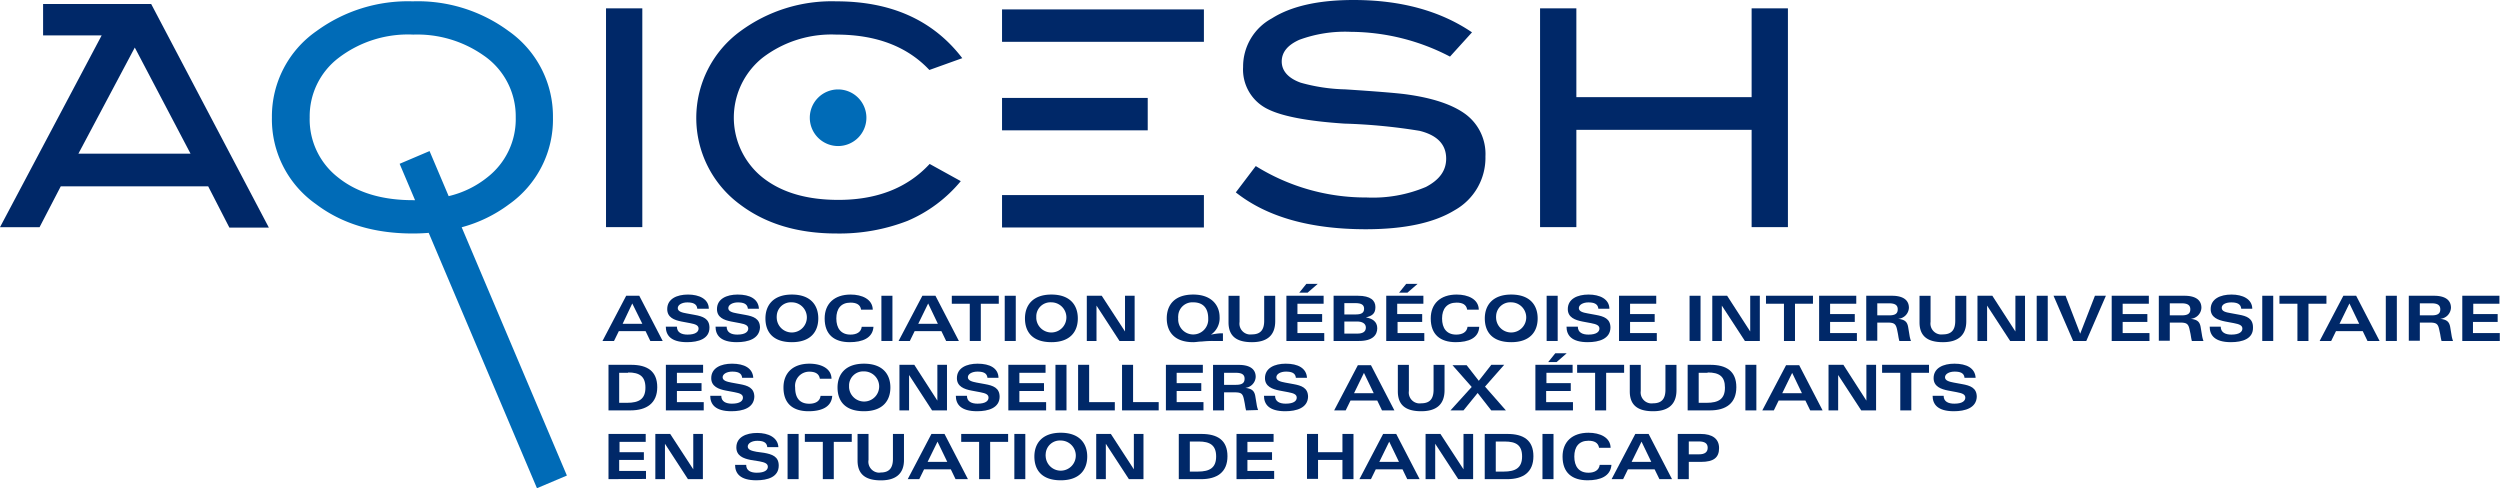 <svg id="Calque_1" data-name="Calque 1" xmlns="http://www.w3.org/2000/svg" viewBox="0 0 353.33 69"><defs><style>.cls-1{fill:#002868;}.cls-2{fill:#006bb7;}</style></defs><title>logo-aqicesh</title><path class="cls-1" d="M204.93,8a30.58,30.58,0,0,0-14-3.5,18.72,18.72,0,0,0-7.26,1.11c-1.68.74-2.52,1.77-2.52,3.08s.9,2.36,2.69,3a25.25,25.25,0,0,0,6.28.94q6.41.42,8.46.68c3.87.51,6.73,1.47,8.59,2.86a7,7,0,0,1,2.77,5.94,8.48,8.48,0,0,1-4.35,7.6q-4.37,2.68-12.52,2.69-11.84,0-18.41-5.21l2.82-3.72a29.38,29.38,0,0,0,15.63,4.44,19.29,19.29,0,0,0,8.42-1.49c1.9-1,2.86-2.29,2.86-4q0-3-3.76-3.93A80,80,0,0,0,190,17.47q-7.65-.51-10.72-2a6.21,6.21,0,0,1-3.59-6,7.74,7.74,0,0,1,4.08-6.88Q183.87,0,191.3,0q10,0,16.74,4.57Z"/><path class="cls-2" d="M60.59,32.91c-.74.06-1.49.09-2.26.09q-8.19,0-13.67-4.15a14.65,14.65,0,0,1-6.23-12.26A14.68,14.68,0,0,1,44.75,4.38,21.9,21.9,0,0,1,58.33.19,21.62,21.62,0,0,1,71.87,4.38a14.73,14.73,0,0,1,6.28,12.21,14.68,14.68,0,0,1-6.23,12.3,19.67,19.67,0,0,1-6.67,3.23L80.12,67.21,75.89,69ZM47.83,8.2a10.36,10.36,0,0,0-4.06,8.39,10.38,10.38,0,0,0,4,8.48q4,3.22,10.59,3.22h.3l-2.18-5.14,4.23-1.8,2.7,6.37a13.75,13.75,0,0,0,5.48-2.67,10.41,10.41,0,0,0,4-8.46,10.42,10.42,0,0,0-4.61-8.8,16.3,16.3,0,0,0-9.87-2.9A16.14,16.14,0,0,0,47.83,8.2Z"/><path class="cls-1" d="M136,8.22l-4.65,1.67q-4.71-5-13.16-5a16,16,0,0,0-10.44,3.29,10.84,10.84,0,0,0-1.63,15.25,10.46,10.46,0,0,0,1.59,1.6q4,3.22,10.78,3.22,8.2,0,12.9-5.08l4.4,2.43a19.83,19.83,0,0,1-7.54,5.62A26.59,26.59,0,0,1,118.22,33q-8.2,0-13.63-4.1a15.18,15.18,0,0,1,.09-24.52A21.76,21.76,0,0,1,118.22.19Q129.85.19,136,8.22Z"/><path class="cls-1" d="M252.69,32.1h-5.13V18.35H222.79V32.1h-5.13V1.18h5.13V13.73h24.77V1.18h5.13Z"/><path class="cls-1" d="M90.78,32.1H85.65V1.18h5.13Z"/><path class="cls-2" d="M122.45,16.64a4,4,0,1,1-4-4h0a4,4,0,0,1,4,4Z"/><path class="cls-1" d="M91.91,48.19l-.67-1.39H87.46l-.68,1.39H85.15L88.5,41.8h1.85l3.31,6.39Zm-2.55-5.3L88,45.76h2.78Z"/><path class="cls-1" d="M97.1,48.36c-2.31,0-3-1-3-2.19h1.57c0,.83.67,1.12,1.5,1.12,1.17,0,1.56-.42,1.56-.85s-.38-.62-1.2-.77l-1.23-.23c-1-.2-2-.57-2-1.75,0-1.45,1.36-2.06,2.94-2.06s2.92.63,2.94,2H98.55c-.06-.73-.69-.89-1.42-.89s-1.34.33-1.34.81.61.63,1.23.74l1.19.22c1.11.2,2.06.52,2.06,1.8C100.27,47.89,98.71,48.36,97.1,48.36Z"/><path class="cls-1" d="M104.13,48.36c-2.31,0-3-1-3-2.19h1.57c0,.83.67,1.12,1.5,1.12,1.16,0,1.55-.42,1.55-.85s-.38-.62-1.19-.77l-1.23-.23c-1-.2-2-.57-2-1.75,0-1.45,1.36-2.06,2.93-2.06,1.73,0,2.92.63,3,2h-1.56c-.07-.73-.69-.89-1.42-.89s-1.35.33-1.35.81.62.63,1.23.74l1.2.22c1.11.2,2.05.52,2.05,1.8C107.3,47.89,105.74,48.36,104.13,48.36Z"/><path class="cls-1" d="M111.92,48.36c-2.74,0-3.74-1.5-3.74-3.36s1.11-3.37,3.74-3.37,3.73,1.49,3.73,3.37S114.56,48.36,111.92,48.36Zm0-5.63a2,2,0,0,0-2.14,1.91,2.17,2.17,0,0,0,0,.36,2.13,2.13,0,1,0,2.13-2.27Z"/><path class="cls-1" d="M120.09,48.36c-2.2,0-3.54-1.08-3.54-3.35,0-2.07,1.35-3.38,3.67-3.38,1.6,0,3.1.65,3.13,2.14H121.7c-.11-.75-.7-1-1.5-1-1.35,0-2,.87-2,2.24s.64,2.28,2,2.28c.84,0,1.5-.33,1.59-1.1h1.66C123.34,47.79,121.87,48.36,120.09,48.36Z"/><path class="cls-1" d="M124.57,48.19V41.8h1.56v6.39Z"/><path class="cls-1" d="M133.72,48.19l-.67-1.39h-3.78l-.68,1.39H127l3.36-6.39h1.85l3.31,6.39Zm-2.54-5.3-1.4,2.87h2.77Z"/><path class="cls-1" d="M138.62,42.93v5.26h-1.56V42.93h-2.54V41.8h6.64v1.13Z"/><path class="cls-1" d="M142,48.19V41.8h1.56v6.39Z"/><path class="cls-1" d="M148.6,48.36c-2.74,0-3.74-1.5-3.74-3.36s1.11-3.37,3.74-3.37,3.73,1.49,3.73,3.37S151.24,48.36,148.6,48.36Zm0-5.63a2,2,0,0,0-2.14,1.91c0,.12,0,.24,0,.36a2.13,2.13,0,1,0,2.13-2.27Z"/><path class="cls-1" d="M158.22,48.19l-3.25-5v5H153.6V41.8h2.11L159,46.85V41.8h1.36v6.39Z"/><path class="cls-1" d="M171.45,48.19a14.11,14.11,0,0,0-1.59.08c-.44,0-.84.09-1.21.09-2.68,0-3.75-1.48-3.75-3.37s1.1-3.36,3.74-3.36,3.73,1.57,3.73,3.19a2.81,2.81,0,0,1-1.23,2.48,8.52,8.52,0,0,1,1.33-.19h.37v1.08Zm-2.8-5.46a2,2,0,0,0-2.13,1.91,1.45,1.45,0,0,0,0,.36,2.12,2.12,0,0,0,4.24.29V45c0-1.32-.61-2.27-2.12-2.27Z"/><path class="cls-1" d="M176.94,48.36c-2.08,0-3.31-.77-3.31-2.8V41.81h1.56V45.5a1.54,1.54,0,0,0,1.28,1.76,1.85,1.85,0,0,0,.47,0c1.25,0,1.73-.69,1.73-1.92V41.81h1.56v3.58C180.23,47.47,179,48.36,176.94,48.36Z"/><path class="cls-1" d="M181.81,48.19V41.8h5.26v1.13h-3.7v1.46h3.49V45.5h-3.49v1.57h3.79v1.12Zm3-6.83h-1.18l1-1.24h1.61Z"/><path class="cls-1" d="M192.08,48.19h-3.6V41.8h3.44c1.79,0,2.47.67,2.47,1.6s-.47,1.25-1.35,1.46c.89.14,1.61.58,1.61,1.53S194,48.19,192.08,48.19Zm-.54-5.35H190v1.6h1.64c.79,0,1.15-.25,1.15-.8s-.36-.8-1.25-.8Zm.27,2.6H190v1.71h1.82c.8,0,1.22-.27,1.22-.86s-.56-.85-1.23-.85Z"/><path class="cls-1" d="M195.92,48.19V41.8h5.25v1.13h-3.7v1.46H201V45.5h-3.48v1.57h3.78v1.12Zm3-6.83h-1.18l1-1.24h1.61Z"/><path class="cls-1" d="M205.75,48.36c-2.2,0-3.54-1.08-3.54-3.35,0-2.07,1.34-3.38,3.67-3.38,1.6,0,3.1.65,3.12,2.14h-1.64c-.12-.75-.7-1-1.5-1-1.36,0-2.05.87-2.05,2.24s.64,2.28,2,2.28c.85,0,1.5-.33,1.6-1.1h1.65C209,47.79,207.53,48.36,205.75,48.36Z"/><path class="cls-1" d="M213.59,48.36c-2.74,0-3.74-1.5-3.74-3.36s1.11-3.37,3.74-3.37,3.73,1.49,3.73,3.37S216.23,48.36,213.59,48.36Zm0-5.63a2,2,0,0,0-2.14,1.91,2.17,2.17,0,0,0,0,.36,2.13,2.13,0,1,0,2.13-2.27Z"/><path class="cls-1" d="M218.59,48.19V41.8h1.56v6.39Z"/><path class="cls-1" d="M224.4,48.36c-2.31,0-3-1-3-2.19H223c0,.83.67,1.12,1.5,1.12,1.16,0,1.55-.42,1.55-.85s-.38-.62-1.19-.77l-1.23-.23c-1-.2-2.05-.57-2.05-1.75,0-1.45,1.36-2.06,2.94-2.06s2.92.63,2.94,2h-1.56c-.07-.73-.69-.89-1.42-.89s-1.34.33-1.34.81.61.63,1.23.74l1.19.22c1.11.2,2.05.52,2.05,1.8C227.57,47.89,226,48.36,224.4,48.36Z"/><path class="cls-1" d="M228.82,48.19V41.8h5.26v1.13h-3.7v1.46h3.48V45.5h-3.48v1.57h3.78v1.12Z"/><path class="cls-1" d="M238.79,48.19V41.8h1.55v6.39Z"/><path class="cls-1" d="M246.61,48.19l-3.26-5v5H242V41.8h2.1l3.26,5.05V41.8h1.36v6.39Z"/><path class="cls-1" d="M253.69,42.93v5.26h-1.56V42.93h-2.54V41.8h6.64v1.13Z"/><path class="cls-1" d="M257.1,48.19V41.8h5.25v1.13h-3.7v1.46h3.49V45.5h-3.49v1.57h3.79v1.12Z"/><path class="cls-1" d="M268.44,48.19c-.12-.43-.14-.68-.2-1l-.11-.55c-.18-.87-.41-1.05-1.38-1.05h-1.43v2.57h-1.56V41.8h3.63c1.6,0,2.4.62,2.4,1.7a1.64,1.64,0,0,1-1.52,1.56c.88.11,1.27.36,1.41,1.15l.19,1.15a4,4,0,0,0,.21.83ZM267,42.87h-1.68v1.7H267c.91,0,1.21-.29,1.21-.86s-.37-.84-1.21-.84Z"/><path class="cls-1" d="M274.6,48.36c-2.08,0-3.31-.77-3.31-2.8V41.81h1.56V45.5a1.55,1.55,0,0,0,1.29,1.76,1.77,1.77,0,0,0,.46,0c1.26,0,1.74-.69,1.74-1.92V41.81h1.56v3.58C277.9,47.47,276.64,48.36,274.6,48.36Z"/><path class="cls-1" d="M284.1,48.19l-3.26-5v5h-1.36V41.8h2.1l3.26,5.05V41.8h1.36v6.39Z"/><path class="cls-1" d="M287.85,48.19V41.8h1.56v6.39Z"/><path class="cls-1" d="M294.86,48.19H293l-2.77-6.39h1.7L294,47.16l2.08-5.36h1.55Z"/><path class="cls-1" d="M298.45,48.19V41.8h5.25v1.13H300v1.46h3.49V45.5H300v1.57h3.79v1.12Z"/><path class="cls-1" d="M309.78,48.19c-.11-.43-.13-.68-.19-1l-.12-.55c-.17-.87-.41-1.05-1.37-1.05h-1.44v2.57h-1.55V41.8h3.62c1.6,0,2.4.62,2.4,1.7a1.64,1.64,0,0,1-1.52,1.56c.88.11,1.27.36,1.41,1.15l.19,1.15a4,4,0,0,0,.21.83Zm-1.43-5.32h-1.69v1.7h1.69c.91,0,1.21-.29,1.21-.86s-.37-.84-1.21-.84Z"/><path class="cls-1" d="M315.3,48.36c-2.31,0-3-1-3-2.19h1.56c0,.83.68,1.12,1.5,1.12,1.17,0,1.56-.42,1.56-.85s-.38-.62-1.2-.77l-1.23-.23c-1-.2-2.05-.57-2.05-1.75,0-1.45,1.36-2.06,2.94-2.06s2.92.63,2.94,2h-1.56c-.06-.73-.69-.89-1.42-.89S314,43,314,43.51s.61.63,1.23.74l1.19.22c1.11.2,2,.52,2,1.8C318.47,47.89,316.92,48.36,315.3,48.36Z"/><path class="cls-1" d="M319.73,48.19V41.8h1.55v6.39Z"/><path class="cls-1" d="M326.26,42.93v5.26H324.7V42.93h-2.54V41.8h6.64v1.13Z"/><path class="cls-1" d="M334.6,48.19l-.67-1.39h-3.78l-.68,1.39h-1.63l3.35-6.39H333l3.31,6.39Zm-2.55-5.3-1.4,2.87h2.78Z"/><path class="cls-1" d="M337.19,48.19V41.8h1.56v6.39Z"/><path class="cls-1" d="M345.07,48.19c-.12-.43-.14-.68-.2-1l-.12-.55c-.17-.87-.4-1.05-1.37-1.05H342v2.57h-1.56V41.8H344c1.6,0,2.4.62,2.4,1.7a1.65,1.65,0,0,1-1.52,1.56c.87.11,1.27.36,1.41,1.15l.19,1.15a4,4,0,0,0,.21.83Zm-1.44-5.32H342v1.7h1.68c.91,0,1.21-.29,1.21-.86s-.37-.84-1.21-.84Z"/><path class="cls-1" d="M348,48.19V41.8h5.25v1.13h-3.7v1.46H353V45.5h-3.49v1.57h3.79v1.12Z"/><path class="cls-1" d="M89.11,58H86V51.56h3.2c2.28,0,3.69.89,3.69,3.16S91.38,58,89.11,58Zm-.33-5.31H87.51v4.24h1.12c1.7,0,2.59-.55,2.59-2.14S90.4,52.64,88.78,52.64Z"/><path class="cls-1" d="M94.11,58V51.56h5.26v1.13h-3.7v1.46h3.48v1.11H95.67v1.57h3.79V58Z"/><path class="cls-1" d="M103.38,58.12c-2.31,0-3-1-3-2.18h1.56c0,.83.68,1.11,1.5,1.11,1.17,0,1.56-.41,1.56-.85s-.38-.62-1.19-.77l-1.23-.23c-1-.19-2.06-.57-2.06-1.75,0-1.45,1.37-2.05,2.94-2.05,1.73,0,2.92.63,3,2h-1.57c-.06-.73-.69-.88-1.41-.88s-1.35.32-1.35.8.61.63,1.23.75l1.2.22c1.1.2,2.05.51,2.05,1.8C106.54,57.65,105,58.12,103.38,58.12Z"/><path class="cls-1" d="M114.27,58.12c-2.2,0-3.54-1.08-3.54-3.35,0-2.07,1.34-3.37,3.67-3.37,1.6,0,3.1.64,3.12,2.13h-1.65c-.11-.74-.7-1-1.49-1a2,2,0,0,0-2,2.24c0,1.47.64,2.29,2,2.29.84,0,1.5-.34,1.59-1.11h1.65C117.52,57.56,116.05,58.12,114.27,58.12Z"/><path class="cls-1" d="M122.11,58.12c-2.74,0-3.74-1.5-3.74-3.36s1.11-3.36,3.74-3.36,3.73,1.48,3.73,3.36S124.75,58.12,122.11,58.12Zm0-5.63A2,2,0,0,0,120,54.41c0,.11,0,.23,0,.35a2.13,2.13,0,1,0,2.13-2.27Z"/><path class="cls-1" d="M131.73,58l-3.25-5v5h-1.36V51.56h2.1l3.26,5.06V51.56h1.36V58Z"/><path class="cls-1" d="M138.09,58.12c-2.31,0-3-1-3-2.18h1.57c0,.83.67,1.11,1.5,1.11,1.16,0,1.55-.41,1.55-.85s-.38-.62-1.19-.77l-1.23-.23c-1-.19-2.05-.57-2.05-1.75,0-1.45,1.36-2.05,2.93-2.05,1.73,0,2.92.63,2.95,2h-1.56c-.07-.73-.69-.88-1.42-.88s-1.35.32-1.35.8.62.63,1.23.75l1.2.22c1.11.2,2.06.51,2.06,1.8C141.25,57.65,139.7,58.12,138.09,58.12Z"/><path class="cls-1" d="M142.51,58V51.56h5.26v1.13h-3.7v1.46h3.48v1.11h-3.48v1.57h3.78V58Z"/><path class="cls-1" d="M149.17,58V51.56h1.56V58Z"/><path class="cls-1" d="M152.37,58V51.56h1.56v5.27h3.63V58Z"/><path class="cls-1" d="M158.58,58V51.56h1.56v5.27h3.62V58Z"/><path class="cls-1" d="M164.78,58V51.56H170v1.13h-3.7v1.46h3.48v1.11h-3.48v1.57h3.79V58Z"/><path class="cls-1" d="M176.11,58c-.11-.42-.13-.68-.19-1l-.11-.55c-.18-.86-.41-1-1.38-1H173V58h-1.56V51.57h3.63c1.6,0,2.4.61,2.4,1.7A1.64,1.64,0,0,1,176,54.82c.87.11,1.27.36,1.41,1.15l.19,1.15a3.74,3.74,0,0,0,.21.83Zm-1.43-5.31H173v1.7h1.68c.91,0,1.22-.3,1.22-.87s-.38-.83-1.22-.83Z"/><path class="cls-1" d="M181.64,58.12c-2.31,0-3-1-3-2.18h1.57c0,.83.67,1.11,1.5,1.11,1.17,0,1.56-.41,1.56-.85s-.39-.62-1.2-.77l-1.23-.23c-1-.19-2.06-.57-2.06-1.75,0-1.45,1.37-2.05,2.94-2.05,1.73,0,2.92.63,3,2h-1.57c-.06-.73-.69-.88-1.41-.88s-1.35.32-1.35.8.61.63,1.23.75l1.2.22c1.1.2,2.05.51,2.05,1.8C184.81,57.65,183.25,58.12,181.64,58.12Z"/><path class="cls-1" d="M195.32,58l-.67-1.39h-3.78L190.19,58h-1.63l3.35-6.39h1.85L197.07,58Zm-2.55-5.3-1.4,2.87h2.78Z"/><path class="cls-1" d="M200.87,58.12c-2.08,0-3.31-.77-3.31-2.8V51.57h1.56v3.69A1.54,1.54,0,0,0,200.4,57a1.85,1.85,0,0,0,.47,0c1.26,0,1.74-.69,1.74-1.92V51.57h1.55v3.58C204.16,57.24,202.91,58.12,200.87,58.12Z"/><path class="cls-1" d="M210.76,58l-1.92-2.46-2,2.46H205l3-3.31-2.72-3.08h2L209,53.82l1.77-2.26h1.82l-2.71,3.08L212.83,58Z"/><path class="cls-1" d="M217,58V51.56h5.26v1.13h-3.7v1.46H222v1.11h-3.48v1.57h3.79V58Zm3-6.83h-1.19l1-1.24h1.61Z"/><path class="cls-1" d="M227,52.69V58h-1.56V52.69h-2.54V51.56h6.64v1.13Z"/><path class="cls-1" d="M233.64,58.12c-2.07,0-3.3-.77-3.3-2.8V51.57h1.55v3.69A1.55,1.55,0,0,0,233.18,57a1.77,1.77,0,0,0,.46,0c1.26,0,1.74-.69,1.74-1.92V51.57h1.56v3.58C236.94,57.24,235.68,58.12,233.64,58.12Z"/><path class="cls-1" d="M241.68,58h-3.16V51.56h3.2c2.27,0,3.68.89,3.68,3.16S243.94,58,241.68,58Zm-.34-5.31h-1.26v4.24h1.12c1.7,0,2.59-.55,2.59-2.14S243,52.64,241.34,52.64Z"/><path class="cls-1" d="M246.68,58V51.56h1.55V58Z"/><path class="cls-1" d="M255.84,58l-.68-1.39h-3.78L250.7,58h-1.63l3.36-6.39h1.85L257.59,58Zm-2.55-5.3-1.4,2.87h2.78Z"/><path class="cls-1" d="M263.05,58l-3.26-5v5h-1.36V51.56h2.1l3.25,5.06V51.56h1.37V58Z"/><path class="cls-1" d="M270.13,52.69V58h-1.56V52.69H266V51.56h6.63v1.13Z"/><path class="cls-1" d="M276.14,58.12c-2.31,0-3-1-3-2.18h1.56c0,.83.67,1.11,1.51,1.11,1.16,0,1.55-.41,1.55-.85s-.38-.62-1.19-.77l-1.23-.23c-1-.19-2.06-.57-2.06-1.75,0-1.45,1.37-2.05,2.94-2.05,1.73,0,2.92.63,3,2h-1.57c-.06-.73-.68-.88-1.41-.88s-1.35.32-1.35.8.61.63,1.23.75l1.2.22c1.11.2,2.06.51,2.06,1.8C279.31,57.65,277.76,58.12,276.14,58.12Z"/><path class="cls-1" d="M86,67.72V61.33h5.26v1.12h-3.7v1.46H91V65H87.51v1.56H91.3v1.13Z"/><path class="cls-1" d="M97.23,67.72l-3.25-5v5H92.62V61.33h2.1l3.26,5v-5h1.36v6.39Z"/><path class="cls-1" d="M106.89,67.88c-2.31,0-3-1-3-2.18h1.57c0,.83.67,1.11,1.5,1.11,1.17,0,1.56-.41,1.56-.84s-.38-.62-1.2-.77L106.07,65c-1-.2-2-.57-2-1.76,0-1.45,1.36-2.05,2.94-2.05s2.92.63,3,2h-1.57c-.06-.74-.69-.89-1.42-.89s-1.34.33-1.34.81.61.62,1.23.74L108,64c1.11.2,2.06.51,2.06,1.8C110.06,67.42,108.5,67.88,106.89,67.88Z"/><path class="cls-1" d="M111.31,67.72V61.33h1.56v6.39Z"/><path class="cls-1" d="M117.84,62.45v5.27h-1.55V62.45h-2.54V61.33h6.63v1.12Z"/><path class="cls-1" d="M124.51,67.89c-2.08,0-3.31-.77-3.31-2.8V61.33h1.55V65A1.55,1.55,0,0,0,124,66.78a1.24,1.24,0,0,0,.47,0c1.25,0,1.73-.69,1.73-1.92V61.33h1.56v3.59C127.8,67,126.54,67.89,124.51,67.89Z"/><path class="cls-1" d="M135.05,67.72l-.67-1.39H130.6l-.68,1.39h-1.63l3.35-6.39h1.85l3.31,6.39Zm-2.55-5.3-1.4,2.86h2.78Z"/><path class="cls-1" d="M139.94,62.45v5.27h-1.56V62.45h-2.53V61.33h6.63v1.12Z"/><path class="cls-1" d="M143.36,67.72V61.33h1.55v6.39Z"/><path class="cls-1" d="M149.92,67.88c-2.73,0-3.73-1.5-3.73-3.36s1.11-3.36,3.73-3.36,3.74,1.49,3.74,3.36S152.57,67.88,149.92,67.88Zm0-5.62a2,2,0,0,0-2.13,1.91,1.36,1.36,0,0,0,0,.35,2.13,2.13,0,1,0,2.12-2.26Z"/><path class="cls-1" d="M159.55,67.72l-3.26-5v5h-1.36V61.33H157l3.25,5v-5h1.36v6.39Z"/><path class="cls-1" d="M169.76,67.72H166.6V61.33h3.2c2.27,0,3.68.88,3.68,3.15S172,67.72,169.76,67.72Zm-.34-5.32h-1.26v4.25h1.13c1.7,0,2.59-.55,2.59-2.14S171,62.4,169.42,62.4Z"/><path class="cls-1" d="M174.76,67.72V61.33H180v1.12h-3.7v1.46h3.48V65h-3.48v1.56h3.78v1.13Z"/><path class="cls-1" d="M189.73,67.72V65h-3.45v2.68h-1.56V61.33h1.56v2.58h3.45V61.33h1.56v6.39Z"/><path class="cls-1" d="M198.89,67.72l-.67-1.39h-3.78l-.68,1.39h-1.63l3.35-6.39h1.85l3.31,6.39Zm-2.55-5.3-1.4,2.86h2.78Z"/><path class="cls-1" d="M206.1,67.72l-3.26-5v5h-1.36V61.33h2.1l3.26,5v-5h1.36v6.39Z"/><path class="cls-1" d="M213,67.72h-3.16V61.33h3.2c2.28,0,3.68.88,3.68,3.15S215.27,67.72,213,67.72Zm-.34-5.32h-1.26v4.25h1.12c1.7,0,2.6-.55,2.6-2.14s-.84-2.11-2.46-2.11Z"/><path class="cls-1" d="M218,67.72V61.33h1.56v6.39Z"/><path class="cls-1" d="M224.38,67.88c-2.2,0-3.54-1.07-3.54-3.35,0-2.07,1.34-3.37,3.67-3.37,1.6,0,3.1.65,3.12,2.13H226c-.12-.74-.7-1-1.5-1-1.35,0-2,.86-2,2.24s.64,2.28,2,2.28c.84,0,1.49-.34,1.59-1.11h1.66C227.62,67.32,226.16,67.88,224.38,67.88Z"/><path class="cls-1" d="M234.53,67.72l-.68-1.39h-3.77l-.68,1.39h-1.63l3.35-6.39H233l3.31,6.39ZM232,62.42l-1.4,2.86h2.78Z"/><path class="cls-1" d="M240.4,65.28h-1.72v2.44h-1.56V61.33h3.24c1.65,0,2.6.68,2.6,2S242.23,65.28,240.4,65.28Zm-.29-2.89h-1.43v1.82h1.45c.8,0,1.22-.3,1.22-.93s-.44-.89-1.25-.89Z"/><path class="cls-1" d="M32.42,32.17l-3-5.84H8.59l-3,5.78H0L14.37,5H6.09V.57h15.2l.08,0L38,32.17ZM11.08,21.72H26.93l-7.88-15Z"/><rect class="cls-1" x="141.62" y="1.33" width="28.53" height="4.58"/><rect class="cls-1" x="141.62" y="27.57" width="28.53" height="4.58"/><rect class="cls-1" x="141.62" y="13.84" width="20.59" height="4.58"/></svg>